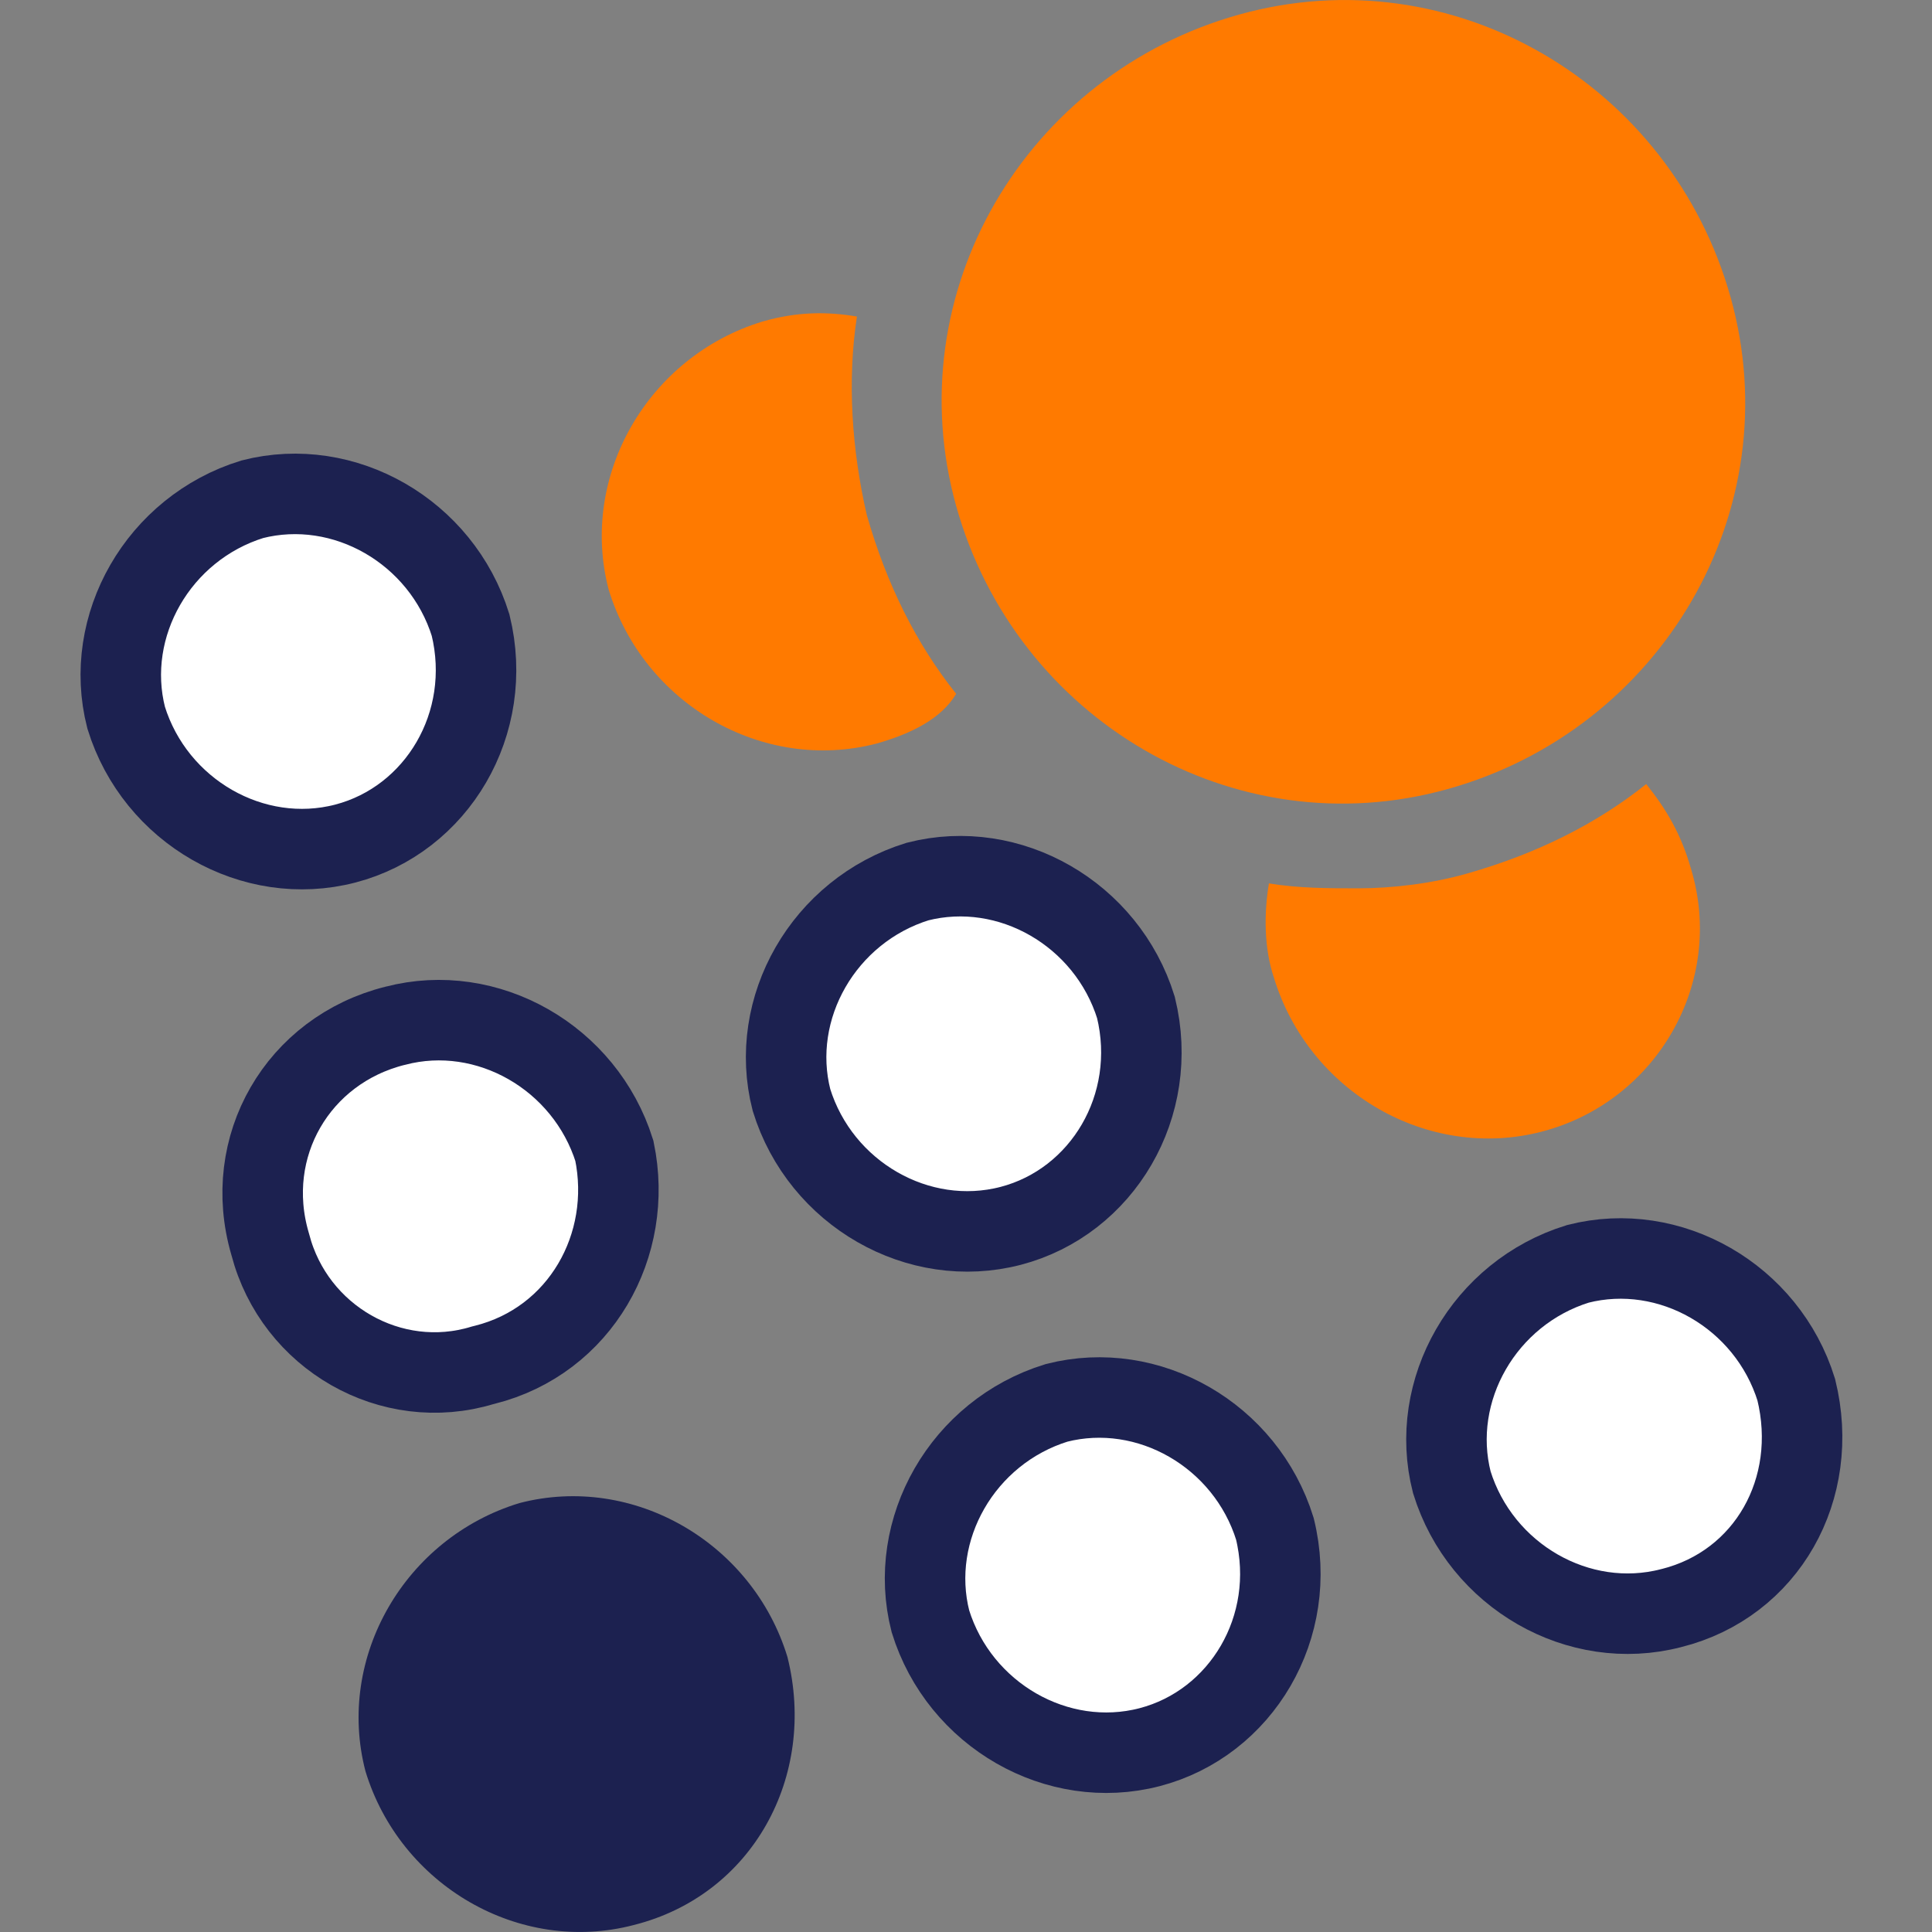 <svg width="24" height="24" viewBox="0 0 24 24" fill="none" xmlns="http://www.w3.org/2000/svg">
<rect x="0" y="0" width="24" height="24" fill="#808080" stroke="none"/>
<g clip-path="url(#clip0_28373_20142)">
<path fill-rule="evenodd" clip-rule="evenodd" d="M10.892 9.236C9.473 9.606 7.993 8.743 7.561 7.324C7.191 5.906 8.055 4.425 9.473 3.994C9.905 3.87 10.275 3.87 10.645 3.932C10.522 4.734 10.583 5.597 10.768 6.399C11.015 7.262 11.385 8.002 11.878 8.619C11.693 8.928 11.323 9.113 10.892 9.236Z" fill="#FF7A00"/>
<path d="M6.021 16.954L6.009 16.957L5.997 16.96C4.859 17.307 3.658 16.614 3.358 15.462L3.356 15.455L3.354 15.448C3.002 14.243 3.7 13.045 4.907 12.743L4.907 12.743L4.912 12.742C6.053 12.444 7.267 13.134 7.632 14.296C7.876 15.469 7.209 16.657 6.021 16.954Z" fill="white" stroke="#1C2150"/>
<path d="M12.555 15.228C11.411 15.526 10.193 14.832 9.832 13.664C9.54 12.523 10.234 11.311 11.398 10.951C12.539 10.659 13.75 11.352 14.111 12.515C14.409 13.736 13.693 14.931 12.555 15.228Z" fill="white" stroke="#1C2150"/>
<path fill-rule="evenodd" clip-rule="evenodd" d="M19.155 14.057C17.737 14.427 16.257 13.564 15.825 12.145C15.701 11.775 15.701 11.344 15.763 10.974C16.133 11.035 16.503 11.035 16.873 11.035C17.305 11.035 17.798 10.974 18.23 10.85C19.093 10.604 19.834 10.233 20.45 9.74C20.697 10.049 20.882 10.357 21.005 10.789C21.437 12.207 20.574 13.687 19.155 14.057Z" fill="#FF7A00"/>
<path fill-rule="evenodd" clip-rule="evenodd" d="M7.87 23.914C6.452 24.284 4.972 23.421 4.54 22.003C4.17 20.584 5.033 19.104 6.452 18.672C7.87 18.302 9.35 19.166 9.782 20.584C10.152 22.064 9.35 23.544 7.87 23.914Z" fill="#1C2150"/>
<path d="M14.281 21.704C13.137 22.002 11.919 21.307 11.558 20.14C11.266 18.998 11.96 17.786 13.125 17.427C14.265 17.135 15.476 17.828 15.837 18.991C16.136 20.212 15.42 21.407 14.281 21.704Z" fill="white" stroke="#1C2150"/>
<path d="M20.763 19.976L20.763 19.976L20.758 19.977C19.614 20.275 18.396 19.581 18.035 18.413C17.743 17.272 18.437 16.059 19.601 15.7C20.742 15.408 21.953 16.101 22.314 17.264C22.616 18.496 21.947 19.679 20.763 19.976Z" fill="white" stroke="#1C2150"/>
<path d="M4.29 10.479C3.146 10.777 1.928 10.083 1.567 8.915C1.275 7.774 1.969 6.562 3.134 6.202C4.274 5.91 5.485 6.603 5.846 7.766C6.144 8.987 5.428 10.182 4.29 10.479Z" fill="white" stroke="#1C2150"/>
<path fill-rule="evenodd" clip-rule="evenodd" d="M17.984 9.802C15.332 10.542 12.618 8.938 11.878 6.286C11.138 3.634 12.741 0.921 15.393 0.181C18.045 -0.559 20.759 1.044 21.499 3.696C22.239 6.348 20.636 9.062 17.984 9.802Z" fill="#FF7A00"/>
</g>
<defs>
<clipPath id="clip0_28373_20142">
<rect width="24" height="24" fill="white"/>
</clipPath>
</defs>
</svg>

